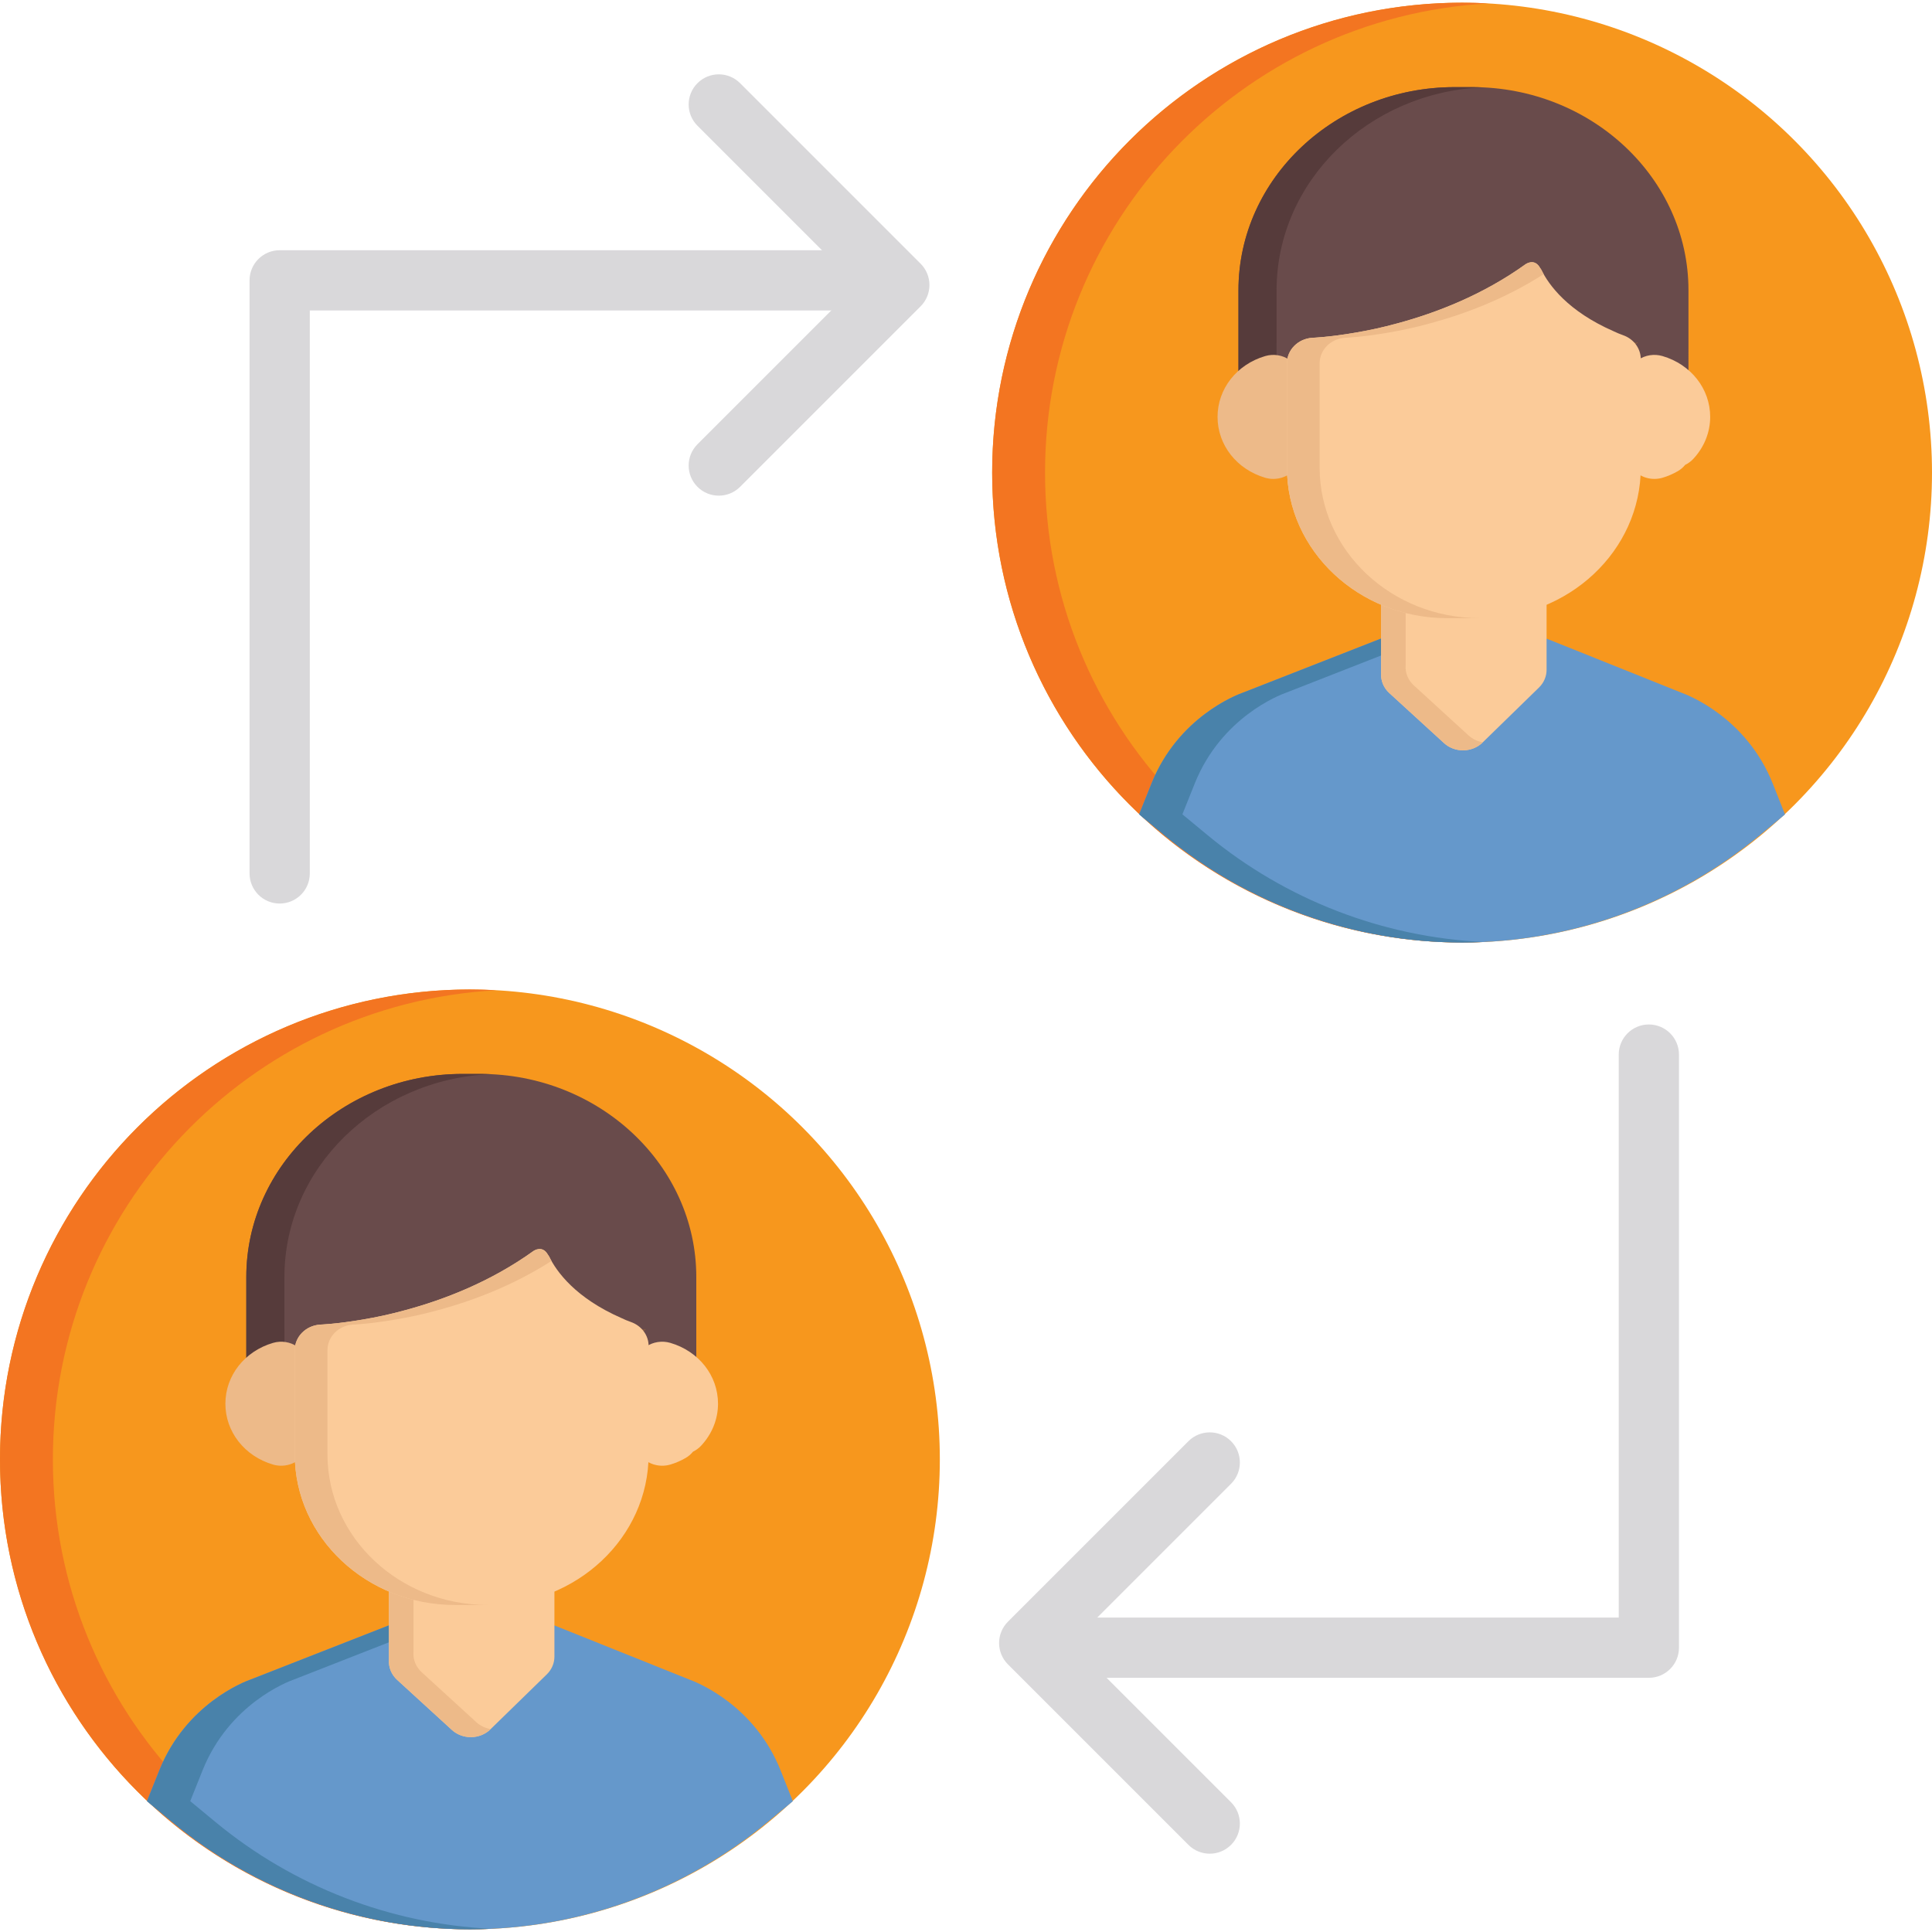 <?xml version="1.0" encoding="iso-8859-1"?>
<!-- Generator: Adobe Illustrator 19.0.0, SVG Export Plug-In . SVG Version: 6.00 Build 0)  -->
<svg version="1.1" id="Layer_1" xmlns="http://www.w3.org/2000/svg" xmlns:xlink="http://www.w3.org/1999/xlink" x="0px" y="0px"
	 viewBox="0 0 512.005 512.005" style="enable-background:new 0 0 512.005 512.005;" xml:space="preserve">
<circle style="fill:#F7971D;" cx="387.471" cy="125.249" r="124.534"/>
<path style="fill:#F37521;" d="M276.948,125.244c0-66.423,52.007-120.698,117.526-124.333c-2.319-0.128-4.655-0.2-7.006-0.2
	c-68.778,0-124.532,55.756-124.532,124.532s55.754,124.532,124.532,124.532c2.351,0,4.686-0.071,7.006-0.2
	C328.956,245.941,276.948,191.669,276.948,125.244z"/>
<path style="fill:#6598CB;" d="M469.845,207.757c-6.912-17.409-22.145-23.426-24.242-24.182l-39.355-15.78l-18.503,19.208
	l-19.252-18.752l-39.079,15.303l-0.088,0.032c-1.724,0.613-17.054,6.498-24.116,23.927l-3.322,8.296l6.704,5.546
	c22.149,18.329,50.166,28.421,78.89,28.421c28.717,0,56.729-10.089,78.879-28.412l6.688-5.535L469.845,207.757z"/>
<path style="fill:#4982AA;" d="M320.055,221.353l-6.704-5.546l3.322-8.296c7.062-17.428,22.392-23.313,24.116-23.926l0.088-0.032
	l30.903-12.101l-3.288-3.202l-39.079,15.303l-0.088,0.032c-1.724,0.613-17.054,6.498-24.116,23.926l-3.322,8.296l6.704,5.546
	c22.149,18.329,50.166,28.421,78.89,28.421c1.915,0,3.825-0.049,5.733-0.137C366.513,248.39,340.727,238.46,320.055,221.353z"/>
<path style="fill:#694B4B;" d="M390.152,23.085h-4.629c-31.603,0-57.313,24.148-57.313,53.827v7.178v6.721v11.353
	c0,0,13.048-1.217,14.654-7.159l-0.009-0.006c0.551-0.56,1.011-1.206,1.339-1.921c7.401-0.209,41.975-0.461,61.72-22.858
	c2.358,6.475,10.329,18.732,25.667,22.593c0.313,0.78,0.783,1.485,1.356,2.097l-0.127,0.095c1.605,5.943,14.655,7.159,14.655,7.159
	V90.766v-6.675v-7.178C447.466,47.232,421.753,23.085,390.152,23.085z M433.364,91.141l0.55-0.376h0.08l-0.9,0.626L433.364,91.141z
	 M433.083,91.302l0.063-0.18l0.193-0.356h0.079l-0.229,0.444L433.083,91.302z M431.562,92.406l-0.021-0.029l1.411-0.96l-0.333,0.303
	l-1.034,0.717L431.562,92.406z M432.729,92.096l-0.444,0.86c-0.004-0.002-0.004-0.002-0.006-0.002l-0.063-0.028
	c-0.01-0.002-0.022-0.012-0.03-0.016l0.723-1.348l0.018-0.018L432.729,92.096z"/>
<path style="fill:#563B3B;" d="M338.313,90.812v-6.721v-7.178c0-28.817,24.239-52.415,54.577-53.764
	c-0.908-0.038-1.821-0.064-2.738-0.064h-4.629c-31.603,0-57.313,24.148-57.313,53.827v7.178v6.721v11.353
	c0,0,5.766-0.539,10.102-2.645v-8.708H338.313z"/>
<path style="fill:#FBCB99;" d="M440.582,94.362c-2.193-0.642-4.576-0.269-6.426,1.006c-1.846,1.279-2.939,3.306-2.939,5.464v19.312
	c0,2.153,1.089,4.182,2.939,5.456c1.256,0.867,2.758,1.32,4.279,1.32c0.718,0,1.442-0.101,2.146-0.307
	c1.383-0.404,2.743-0.99,4.039-1.736c0.762-0.439,1.432-1.01,1.972-1.679c0.796-0.385,1.511-0.908,2.103-1.535
	c2.917-3.096,4.525-7.064,4.525-11.178C453.22,103.055,448.141,96.572,440.582,94.362z"/>
<path style="fill:#EDBA89;" d="M341.728,95.368c-1.849-1.275-4.233-1.648-6.424-1.008c-7.557,2.213-12.636,8.695-12.636,16.125
	c0,7.434,5.078,13.915,12.636,16.128c0.703,0.205,1.426,0.307,2.148,0.307c1.521,0,3.02-0.452,4.277-1.319
	c1.85-1.275,2.942-3.304,2.942-5.457v-19.314C344.669,98.675,343.578,96.647,341.728,95.368z"/>
<path style="fill:#FBCB99;" d="M407.646,153.809c-1.42-1.276-3.322-1.944-5.301-1.877l-0.245,0.012
	c-0.441,0.015-0.879,0.066-1.308,0.158c-2.79,0.581-5.629,0.876-8.436,0.876h-8.823c-2.894,0-5.815-0.311-8.688-0.929
	c-2.146-0.464-4.393,0.016-6.109,1.303c-1.718,1.287-2.721,3.239-2.721,5.301v19.714l-0.004,0.068
	c-0.115,1.954,0.676,3.862,2.168,5.228l14.501,13.263c1.348,1.236,3.153,1.921,5.034,1.921c0.037,0,0.079,0,0.115,0
	c1.92-0.03,3.749-0.776,5.08-2.075l14.938-14.563c1.297-1.263,2.018-2.947,2.018-4.699v-18.805
	C409.868,156.855,409.066,155.087,407.646,153.809z"/>
<path style="fill:#EDBA89;" d="M389.177,194.892l-14.502-13.261c-1.494-1.368-2.285-3.273-2.169-5.231l0.007-0.066v-19.716
	c0-1.734,0.712-3.382,1.96-4.631c-2.03-0.332-4.116,0.155-5.736,1.365c-1.718,1.287-2.721,3.239-2.721,5.301v19.714l-0.004,0.068
	c-0.115,1.954,0.676,3.862,2.168,5.228l14.501,13.263c1.348,1.236,3.153,1.921,5.034,1.921c0.037,0,0.079,0,0.115,0
	c1.92-0.03,3.749-0.776,5.08-2.075l0.064-0.065C391.553,196.478,390.225,195.852,389.177,194.892z"/>
<path style="fill:#FBCB99;" d="M430.13,88.828c-0.874-0.304-1.698-0.66-2.5-1.04c-12.128-5.312-17.159-12.224-19.186-16.346
	c-0.12-0.156-0.241-0.327-0.365-0.544c-1.45-2.501-3.707-0.918-3.707-0.918l-0.01-0.005c-11.324,8.156-23.692,12.928-33.977,15.703
	c-4.002,1.111-7.837,1.916-11.305,2.498c-6.892,1.189-11.324,1.343-11.324,1.343c-3.773,0.258-6.698,3.208-6.698,6.763v27.653
	c0,21.995,19.053,39.889,42.474,39.889h8.823c23.417,0,42.471-17.894,42.471-39.889V95.179
	C434.828,92.35,432.953,89.817,430.13,88.828z"/>
<path style="fill:#EDBA89;" d="M349.72,123.935V96.282c0-3.555,2.922-6.505,6.696-6.763c0,0,4.432-0.154,11.324-1.343
	c3.47-0.582,7.303-1.387,11.309-2.498c9.1-2.458,19.835-6.48,30.036-13.03c-0.242-0.419-0.453-0.824-0.641-1.206
	c-0.12-0.156-0.241-0.327-0.365-0.544c-1.45-2.501-3.707-0.918-3.707-0.918l-0.01-0.005c-11.324,8.156-23.692,12.928-33.977,15.703
	c-4.002,1.111-7.837,1.916-11.305,2.498c-6.892,1.189-11.324,1.343-11.324,1.343c-3.773,0.258-6.698,3.208-6.698,6.763v27.653
	c0,21.995,19.053,39.889,42.474,39.889h8.655C368.772,163.824,349.72,145.929,349.72,123.935z"/>
<g>
	<path style="fill:#D9D8DA;" d="M74.118,239.451c-4.41,0-7.983-3.573-7.983-7.983V74.295c0-4.41,3.573-7.983,7.983-7.983h156.106
		c4.41,0,7.983,3.573,7.983,7.983s-3.573,7.983-7.983,7.983H82.101v149.191C82.101,235.878,78.527,239.451,74.118,239.451z"/>
	<path style="fill:#D9D8DA;" d="M190.488,131.356c-2.044,0-4.086-0.779-5.646-2.337c-3.118-3.119-3.118-8.172,0-11.29l42.201-42.199
		l-42.201-42.202c-3.118-3.119-3.118-8.172,0-11.29c3.119-3.117,8.172-3.117,11.29,0l47.846,47.846
		c1.497,1.498,2.337,3.527,2.337,5.646c0,2.117-0.841,4.147-2.337,5.646l-47.846,47.845
		C194.574,130.576,192.531,131.356,190.488,131.356z"/>
	<path style="fill:#D9D8DA;" d="M436.968,444.639H280.862c-4.41,0-7.983-3.573-7.983-7.983s3.573-7.983,7.983-7.983h148.123V279.482
		c0-4.409,3.573-7.983,7.983-7.983s7.983,3.574,7.983,7.983v157.174C444.951,441.065,441.377,444.639,436.968,444.639z"/>
	<path style="fill:#D9D8DA;" d="M320.598,491.252c-2.043,0-4.086-0.779-5.646-2.337l-47.846-47.846
		c-1.497-1.498-2.337-3.528-2.337-5.646c0-2.117,0.841-4.147,2.337-5.646l47.846-47.845c3.12-3.117,8.173-3.117,11.29,0
		c3.118,3.119,3.118,8.172,0,11.29l-42.201,42.199l42.201,42.2c3.118,3.119,3.118,8.172,0,11.291
		C324.684,490.472,322.64,491.252,320.598,491.252z"/>
</g>
<circle style="fill:#F7971D;" cx="124.534" cy="386.76" r="124.534"/>
<path style="fill:#F37521;" d="M14.012,386.761c0-66.423,52.007-120.697,117.526-124.332c-2.319-0.128-4.655-0.2-7.006-0.2
	C55.754,262.229,0,317.986,0,386.761s55.754,124.532,124.532,124.532c2.351,0,4.687-0.071,7.006-0.2
	C66.019,507.458,14.012,453.186,14.012,386.761z"/>
<path style="fill:#6598CB;" d="M206.909,469.274c-6.912-17.41-22.145-23.426-24.242-24.182l-39.355-15.78l-18.503,19.208
	l-19.252-18.753l-39.079,15.303l-0.088,0.032c-1.724,0.613-17.054,6.498-24.116,23.928l-3.322,8.296l6.704,5.545
	c22.149,18.329,50.166,28.421,78.89,28.421c28.717,0,56.729-10.089,78.879-28.412l6.688-5.535L206.909,469.274z"/>
<path style="fill:#4982AA;" d="M57.119,482.872l-6.704-5.545l3.322-8.296c7.062-17.428,22.392-23.313,24.116-23.928l0.088-0.032
	l30.903-12.101l-3.288-3.202l-39.079,15.303l-0.088,0.032c-1.724,0.613-17.054,6.498-24.116,23.928l-3.322,8.296l6.704,5.545
	c22.149,18.329,50.166,28.421,78.89,28.421c1.915,0,3.825-0.049,5.733-0.137C103.577,509.907,77.791,499.978,57.119,482.872z"/>
<path style="fill:#694B4B;" d="M127.216,284.602h-4.629c-31.603,0-57.313,24.147-57.313,53.827v7.178v6.721v11.353
	c0,0,13.048-1.217,14.654-7.159l-0.009-0.006c0.551-0.56,1.011-1.206,1.339-1.921c7.401-0.209,41.976-0.461,61.72-22.858
	c2.358,6.475,10.329,18.732,25.667,22.594c0.313,0.78,0.783,1.485,1.356,2.097l-0.127,0.095c1.605,5.943,14.655,7.159,14.655,7.159
	v-11.399v-6.675v-7.178C184.529,308.75,158.817,284.602,127.216,284.602z M170.426,352.659l0.55-0.376h0.08l-0.9,0.626
	L170.426,352.659z M170.145,352.819l0.063-0.18l0.193-0.355h0.079l-0.229,0.444L170.145,352.819z M168.626,353.924l-0.021-0.029
	l1.411-0.96l-0.333,0.303l-1.034,0.717L168.626,353.924z M169.792,353.613l-0.444,0.86c-0.004-0.002-0.004-0.002-0.006-0.002
	l-0.063-0.028c-0.01-0.002-0.022-0.012-0.03-0.016l0.723-1.348l0.018-0.018L169.792,353.613z"/>
<path style="fill:#563B3B;" d="M75.376,352.329v-6.721v-7.178c0-28.817,24.239-52.415,54.577-53.764
	c-0.909-0.038-1.821-0.064-2.738-0.064h-4.629c-31.603,0-57.313,24.147-57.313,53.827v7.178v6.721v11.353
	c0,0,5.766-0.539,10.102-2.645v-8.708H75.376z"/>
<path style="fill:#FBCB99;" d="M177.645,355.879c-2.193-0.641-4.576-0.269-6.426,1.006c-1.846,1.279-2.939,3.307-2.939,5.464v19.311
	c0,2.153,1.089,4.182,2.939,5.456c1.256,0.867,2.758,1.32,4.279,1.32c0.718,0,1.442-0.101,2.146-0.307
	c1.383-0.404,2.743-0.99,4.039-1.736c0.762-0.439,1.432-1.01,1.973-1.679c0.796-0.385,1.511-0.908,2.103-1.535
	c2.917-3.096,4.525-7.064,4.525-11.178C190.283,364.572,185.205,358.09,177.645,355.879z"/>
<path style="fill:#EDBA89;" d="M78.791,356.885c-1.849-1.275-4.233-1.648-6.424-1.008c-7.557,2.213-12.636,8.695-12.636,16.124
	c0,7.434,5.078,13.915,12.636,16.128c0.703,0.205,1.426,0.307,2.148,0.307c1.521,0,3.02-0.452,4.277-1.319
	c1.85-1.275,2.942-3.304,2.942-5.457v-19.314C81.733,360.192,80.642,358.165,78.791,356.885z"/>
<path style="fill:#FBCB99;" d="M144.71,415.328c-1.42-1.276-3.322-1.944-5.301-1.877l-0.245,0.012
	c-0.441,0.015-0.879,0.066-1.308,0.156c-2.79,0.581-5.629,0.876-8.436,0.876h-8.823c-2.894,0-5.815-0.311-8.688-0.929
	c-2.146-0.465-4.393,0.016-6.109,1.303c-1.718,1.287-2.721,3.239-2.721,5.301v19.715l-0.004,0.068
	c-0.115,1.954,0.676,3.862,2.168,5.228l14.501,13.263c1.348,1.236,3.153,1.921,5.034,1.921c0.037,0,0.079,0,0.115,0
	c1.92-0.03,3.749-0.776,5.08-2.075l14.938-14.563c1.297-1.262,2.018-2.946,2.018-4.699v-18.805
	C146.932,418.373,146.13,416.605,144.71,415.328z"/>
<path style="fill:#EDBA89;" d="M126.241,456.409l-14.502-13.261c-1.494-1.368-2.284-3.273-2.169-5.232l0.007-0.065v-19.716
	c0-1.734,0.712-3.382,1.96-4.631c-2.03-0.331-4.116,0.156-5.736,1.365c-1.718,1.287-2.721,3.239-2.721,5.301v19.715l-0.004,0.068
	c-0.115,1.954,0.676,3.862,2.168,5.228l14.501,13.263c1.348,1.236,3.153,1.921,5.034,1.921c0.037,0,0.079,0,0.115,0
	c1.92-0.03,3.749-0.776,5.08-2.075l0.064-0.065C128.617,457.996,127.289,457.37,126.241,456.409z"/>
<path style="fill:#FBCB99;" d="M167.194,350.345c-0.874-0.304-1.698-0.66-2.5-1.04c-12.128-5.312-17.159-12.224-19.186-16.346
	c-0.12-0.156-0.241-0.327-0.365-0.544c-1.45-2.501-3.707-0.917-3.707-0.917l-0.01-0.005c-11.324,8.156-23.692,12.929-33.977,15.703
	c-4.002,1.111-7.837,1.916-11.305,2.498c-6.892,1.189-11.324,1.343-11.324,1.343c-3.773,0.258-6.698,3.208-6.698,6.762v27.653
	c0,21.995,19.053,39.889,42.474,39.889h8.823c23.417,0,42.471-17.895,42.471-39.889v-28.756
	C171.891,353.868,170.016,351.335,167.194,350.345z"/>
<path style="fill:#EDBA89;" d="M86.783,385.452v-27.653c0-3.555,2.922-6.505,6.696-6.762c0,0,4.432-0.154,11.324-1.343
	c3.47-0.582,7.303-1.387,11.309-2.498c9.099-2.458,19.835-6.48,30.036-13.03c-0.242-0.418-0.453-0.824-0.641-1.206
	c-0.12-0.156-0.241-0.327-0.365-0.544c-1.45-2.501-3.707-0.917-3.707-0.917l-0.01-0.005c-11.324,8.156-23.692,12.929-33.977,15.703
	c-4.002,1.111-7.837,1.916-11.305,2.498c-6.892,1.189-11.324,1.343-11.324,1.343c-3.773,0.258-6.698,3.208-6.698,6.762v27.653
	c0,21.995,19.053,39.889,42.474,39.889h8.655C105.836,425.341,86.783,407.447,86.783,385.452z"/>
<g>
</g>
<g>
</g>
<g>
</g>
<g>
</g>
<g>
</g>
<g>
</g>
<g>
</g>
<g>
</g>
<g>
</g>
<g>
</g>
<g>
</g>
<g>
</g>
<g>
</g>
<g>
</g>
<g>
</g>
</svg>
